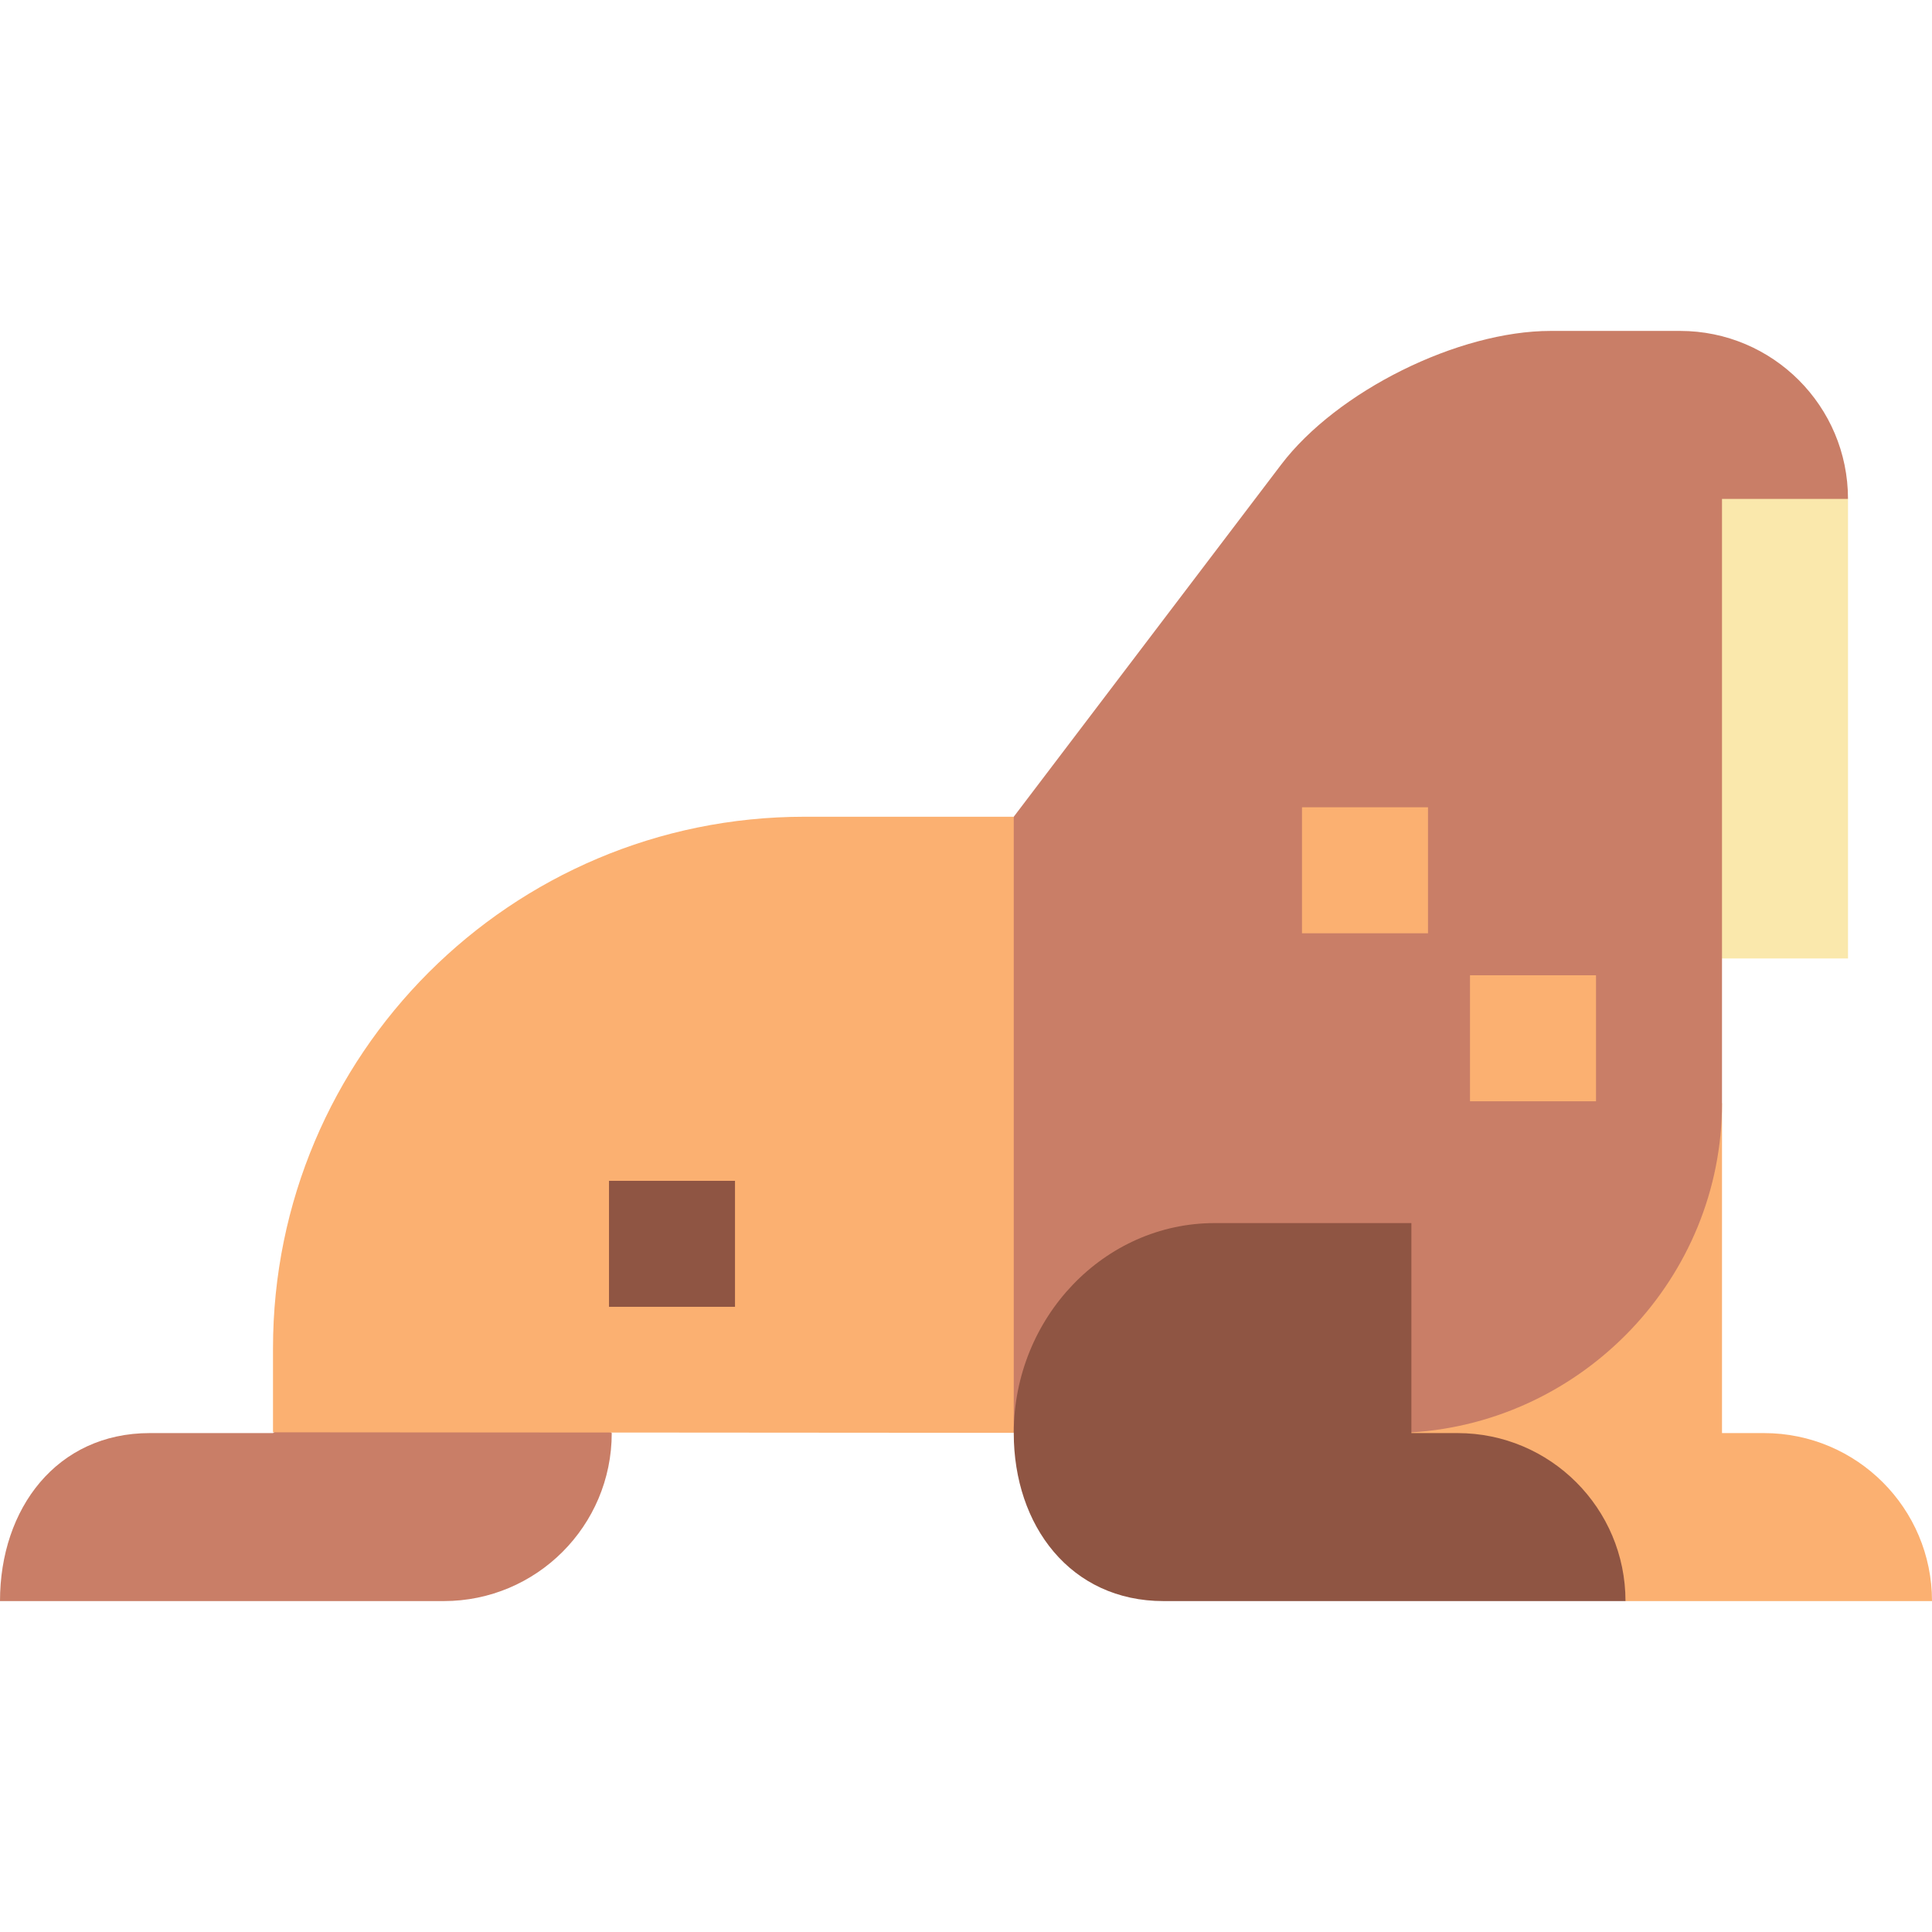 <?xml version="1.0" encoding="iso-8859-1"?>
<!-- Generator: Adobe Illustrator 19.0.0, SVG Export Plug-In . SVG Version: 6.00 Build 0)  -->
<svg version="1.1" id="Layer_1" xmlns="http://www.w3.org/2000/svg" xmlns:xlink="http://www.w3.org/1999/xlink" x="0px" y="0px"
	 viewBox="0 0 512 512" style="enable-background:new 0 0 512 512;" xml:space="preserve">
<path style="fill:#C97E67;" d="M0,424.304h117.595c24.589,0,44.522-19.934,44.522-44.522l-39.312-34.369l-50.458,34.369H39.682
	C15.094,379.783,0,399.715,0,424.304z"/>
<polygon style="fill:#FAE8AC;" points="456.348,254.009 489.739,254.009 489.739,132.217 424.07,107.223 "/>
<path style="fill:#FBB071;" d="M467.478,379.783h-11.13v-87.43c-44.892,18.928-90.157,38.963-136.904,61.224
	c27.455,19.292,89.786,55.652,111.329,70.727H512C512,399.716,492.068,379.783,467.478,379.783z"/>
<path style="fill:#C97E67;" d="M445.217,87.696l-34.271,0.002c-24.487,0-56.638,15.955-71.447,35.457l-70.844,93.289l-58.29,82.223
	l58.29,81.05c32.979,0,105.376-0.117,105.376-0.117c45.626-2.81,82.316-40.973,82.316-87.246V132.217h33.391
	C489.739,107.629,469.806,87.696,445.217,87.696z"/>
<g>
	<path style="fill:#FBB071;" d="M213.215,216.444c-77.802,0-140.867,63.065-140.867,140.867v22.261l196.307,0.145V216.444
		C246.172,216.444,213.215,216.444,213.215,216.444z"/>
	<rect x="345.043" y="213.938" style="fill:#FBB071;" width="33.391" height="33.391"/>
	<rect x="389.565" y="258.46" style="fill:#FBB071;" width="33.391" height="33.391"/>
</g>
<g>
	<rect x="161.391" y="312.932" style="fill:#8F5543;" width="33.391" height="33.391"/>
	<path style="fill:#8F5543;" d="M386.251,379.783h-12.219V324.13c0,0-22.866,0-52.145,0c-29.256,0-53.195,25.007-53.23,55.585
		c0,0.022-0.001,0.045-0.001,0.067c0,24.589,15.093,44.522,39.682,44.522h122.435C430.772,399.716,410.84,379.783,386.251,379.783z"
		/>
</g>
<g>
</g>
<g>
</g>
<g>
</g>
<g>
</g>
<g>
</g>
<g>
</g>
<g>
</g>
<g>
</g>
<g>
</g>
<g>
</g>
<g>
</g>
<g>
</g>
<g>
</g>
<g>
</g>
<g>
</g>
</svg>
